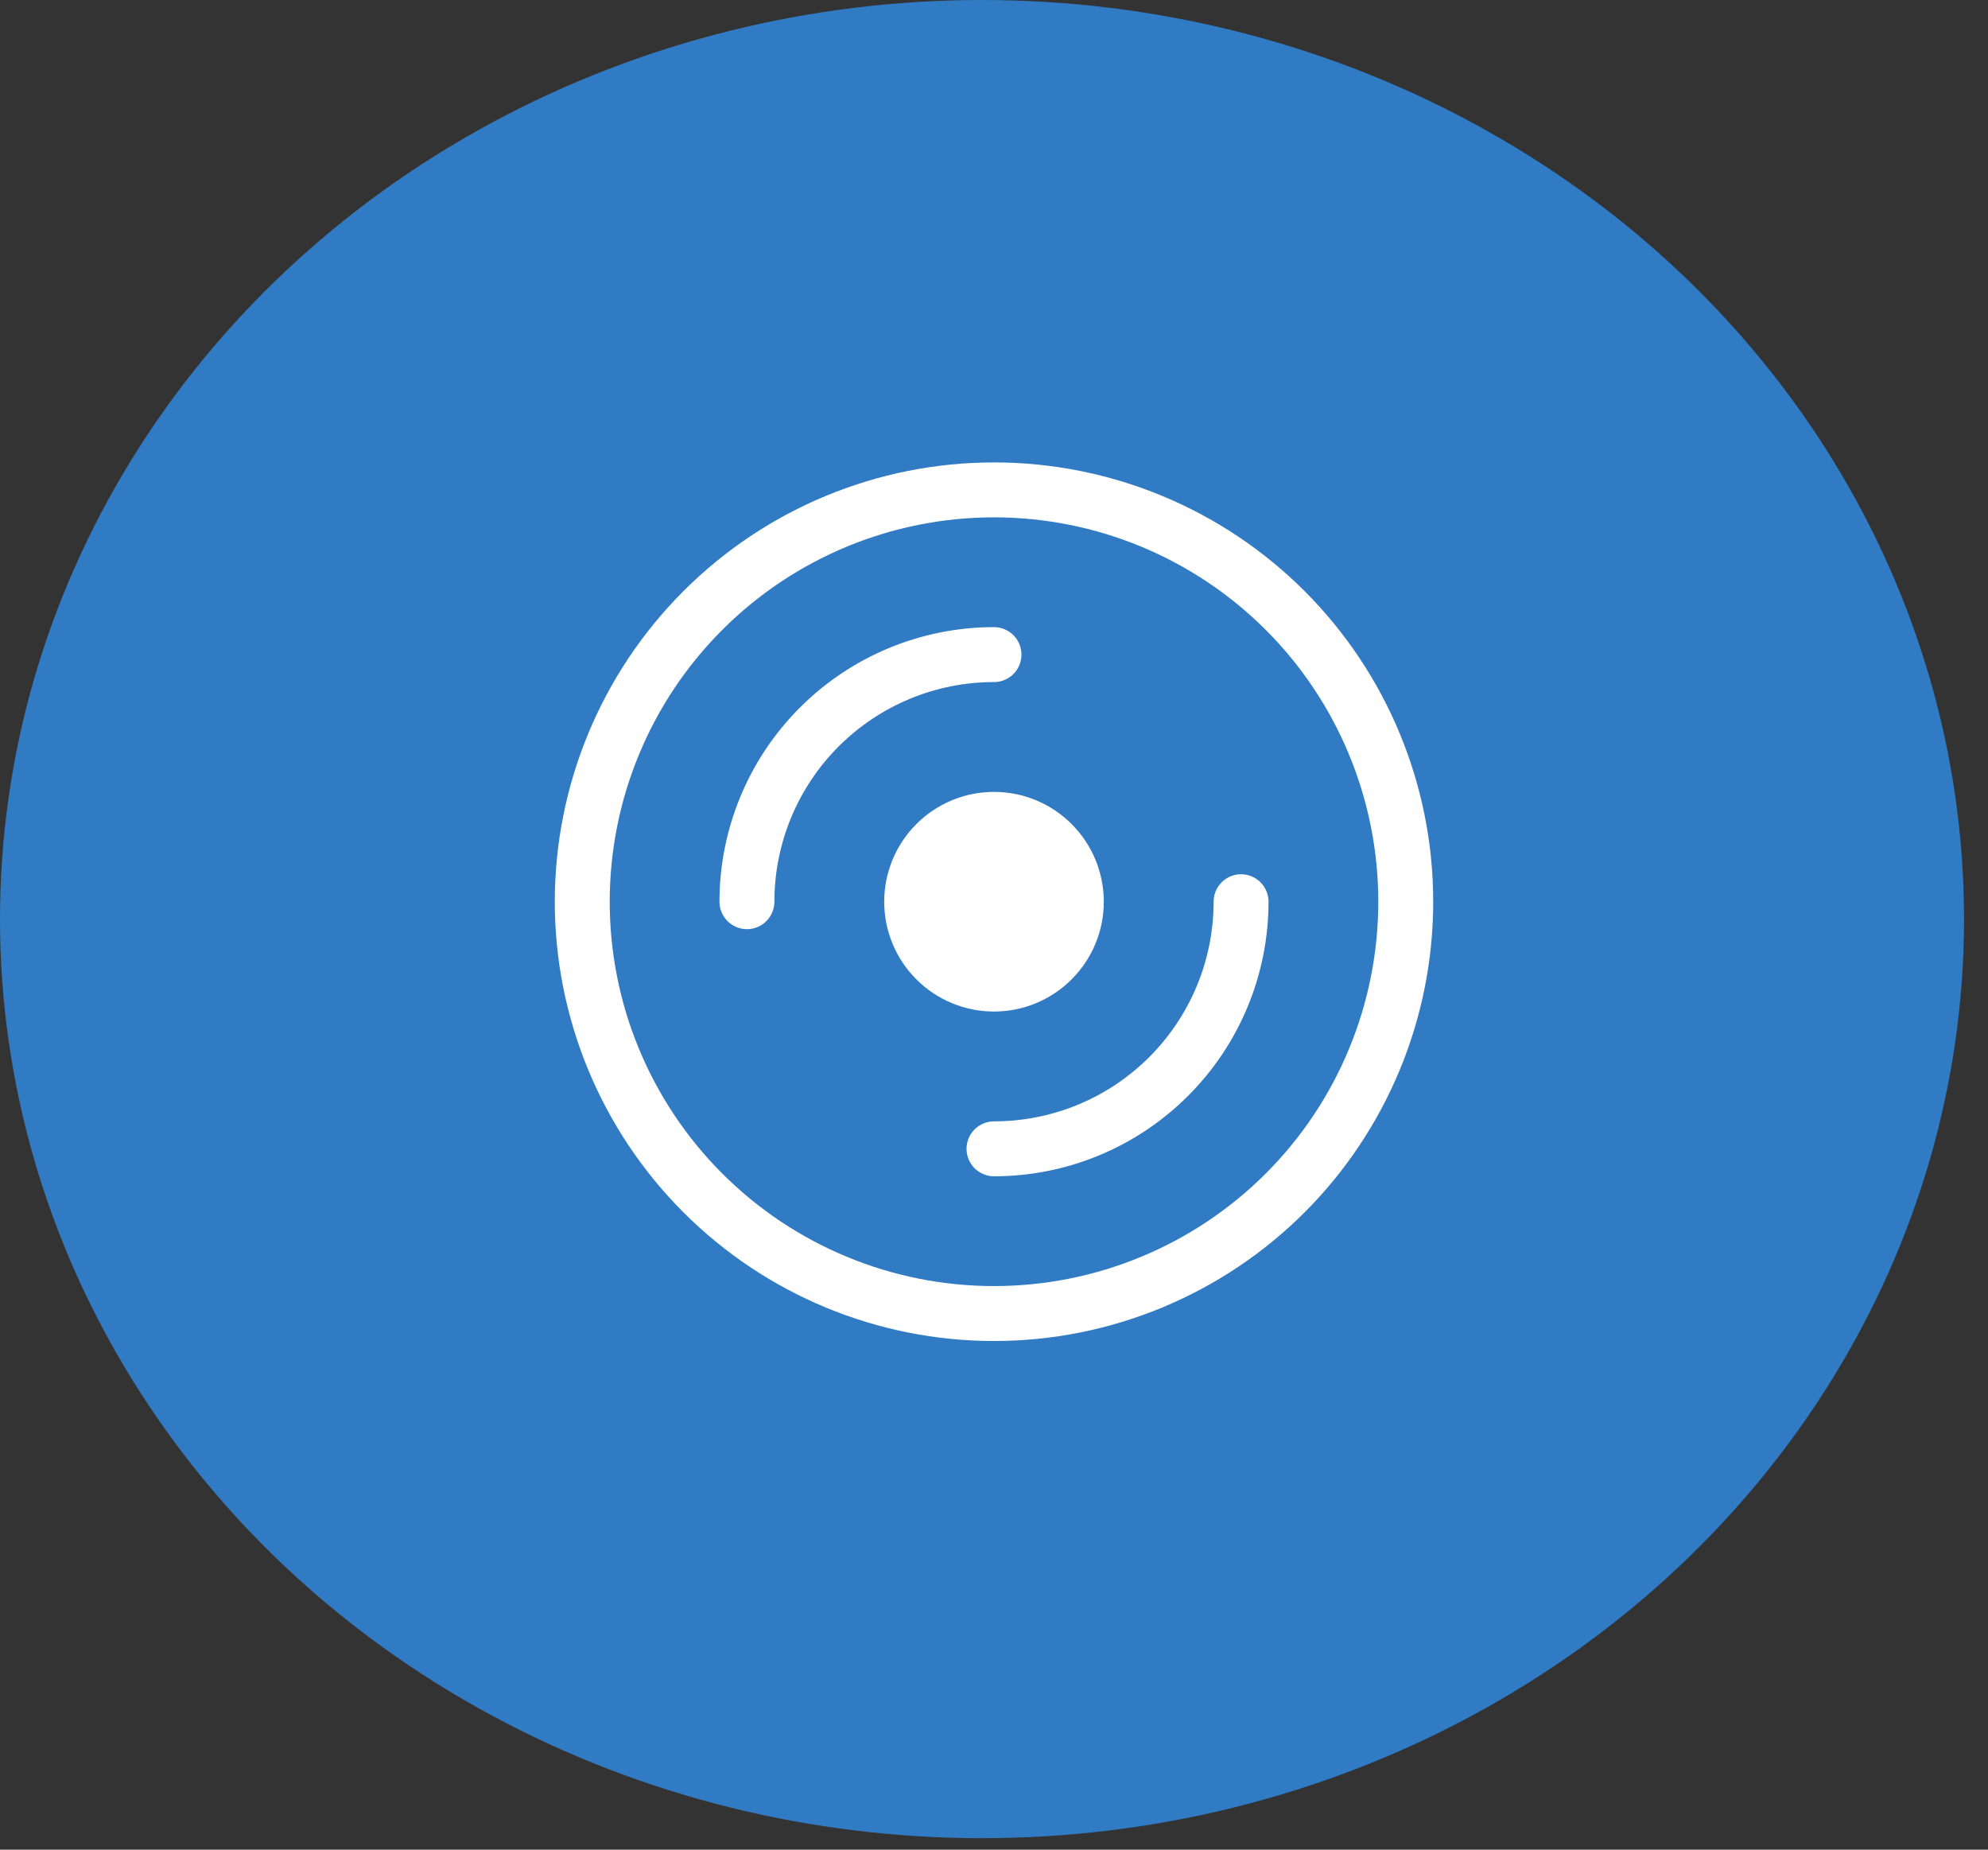 <svg width="43" height="40" viewBox="0 0 43 40" fill="none" xmlns="http://www.w3.org/2000/svg">
<rect x="0" y="0" width="43" height="40" fill="#333333" stroke="none"/>
<ellipse cx="21.241" cy="19.876" rx="21.241" ry="19.876" fill="#307BC4"/>
<g clip-path="url(#clip0_2642_1501)">
<path d="M21.5 27.812C19.295 27.812 17.181 26.937 15.622 25.378C14.063 23.819 13.188 21.705 13.188 19.5C13.188 17.295 14.063 15.181 15.622 13.622C17.181 12.063 19.295 11.188 21.5 11.188C23.705 11.188 25.819 12.063 27.378 13.622C28.937 15.181 29.812 17.295 29.812 19.5C29.812 21.705 28.937 23.819 27.378 25.378C25.819 26.937 23.705 27.812 21.5 27.812ZM21.5 29C24.02 29 26.436 27.999 28.218 26.218C29.999 24.436 31 22.02 31 19.5C31 16.98 29.999 14.564 28.218 12.783C26.436 11.001 24.02 10 21.5 10C18.98 10 16.564 11.001 14.783 12.783C13.001 14.564 12 16.98 12 19.5C12 22.02 13.001 24.436 14.783 26.218C16.564 27.999 18.98 29 21.5 29Z" fill="white"/>
<path d="M23.875 19.5C23.875 20.13 23.625 20.734 23.179 21.179C22.734 21.625 22.13 21.875 21.5 21.875C20.87 21.875 20.266 21.625 19.821 21.179C19.375 20.734 19.125 20.13 19.125 19.5C19.125 18.87 19.375 18.266 19.821 17.821C20.266 17.375 20.87 17.125 21.5 17.125C22.13 17.125 22.734 17.375 23.179 17.821C23.625 18.266 23.875 18.87 23.875 19.5ZM21.5 14.75C20.24 14.75 19.032 15.25 18.141 16.141C17.25 17.032 16.75 18.24 16.75 19.5C16.75 19.657 16.687 19.808 16.576 19.92C16.465 20.031 16.314 20.094 16.156 20.094C15.999 20.094 15.848 20.031 15.736 19.92C15.625 19.808 15.562 19.657 15.562 19.5C15.562 17.925 16.188 16.415 17.302 15.302C18.415 14.188 19.925 13.562 21.5 13.562C21.657 13.562 21.808 13.625 21.92 13.736C22.031 13.848 22.094 13.999 22.094 14.156C22.094 14.314 22.031 14.465 21.92 14.576C21.808 14.687 21.657 14.75 21.5 14.75ZM26.844 18.906C27.001 18.906 27.152 18.969 27.264 19.08C27.375 19.192 27.438 19.343 27.438 19.5C27.438 21.075 26.812 22.585 25.698 23.698C24.585 24.812 23.075 25.438 21.5 25.438C21.343 25.438 21.192 25.375 21.08 25.264C20.969 25.152 20.906 25.001 20.906 24.844C20.906 24.686 20.969 24.535 21.08 24.424C21.192 24.313 21.343 24.25 21.5 24.25C22.76 24.25 23.968 23.75 24.859 22.859C25.75 21.968 26.25 20.76 26.25 19.5C26.25 19.343 26.313 19.192 26.424 19.08C26.535 18.969 26.686 18.906 26.844 18.906Z" fill="white"/>
</g>
<defs>
<clipPath id="clip0_2642_1501">
<rect width="19" height="19" fill="white" transform="translate(12 10)"/>
</clipPath>
</defs>
</svg>
